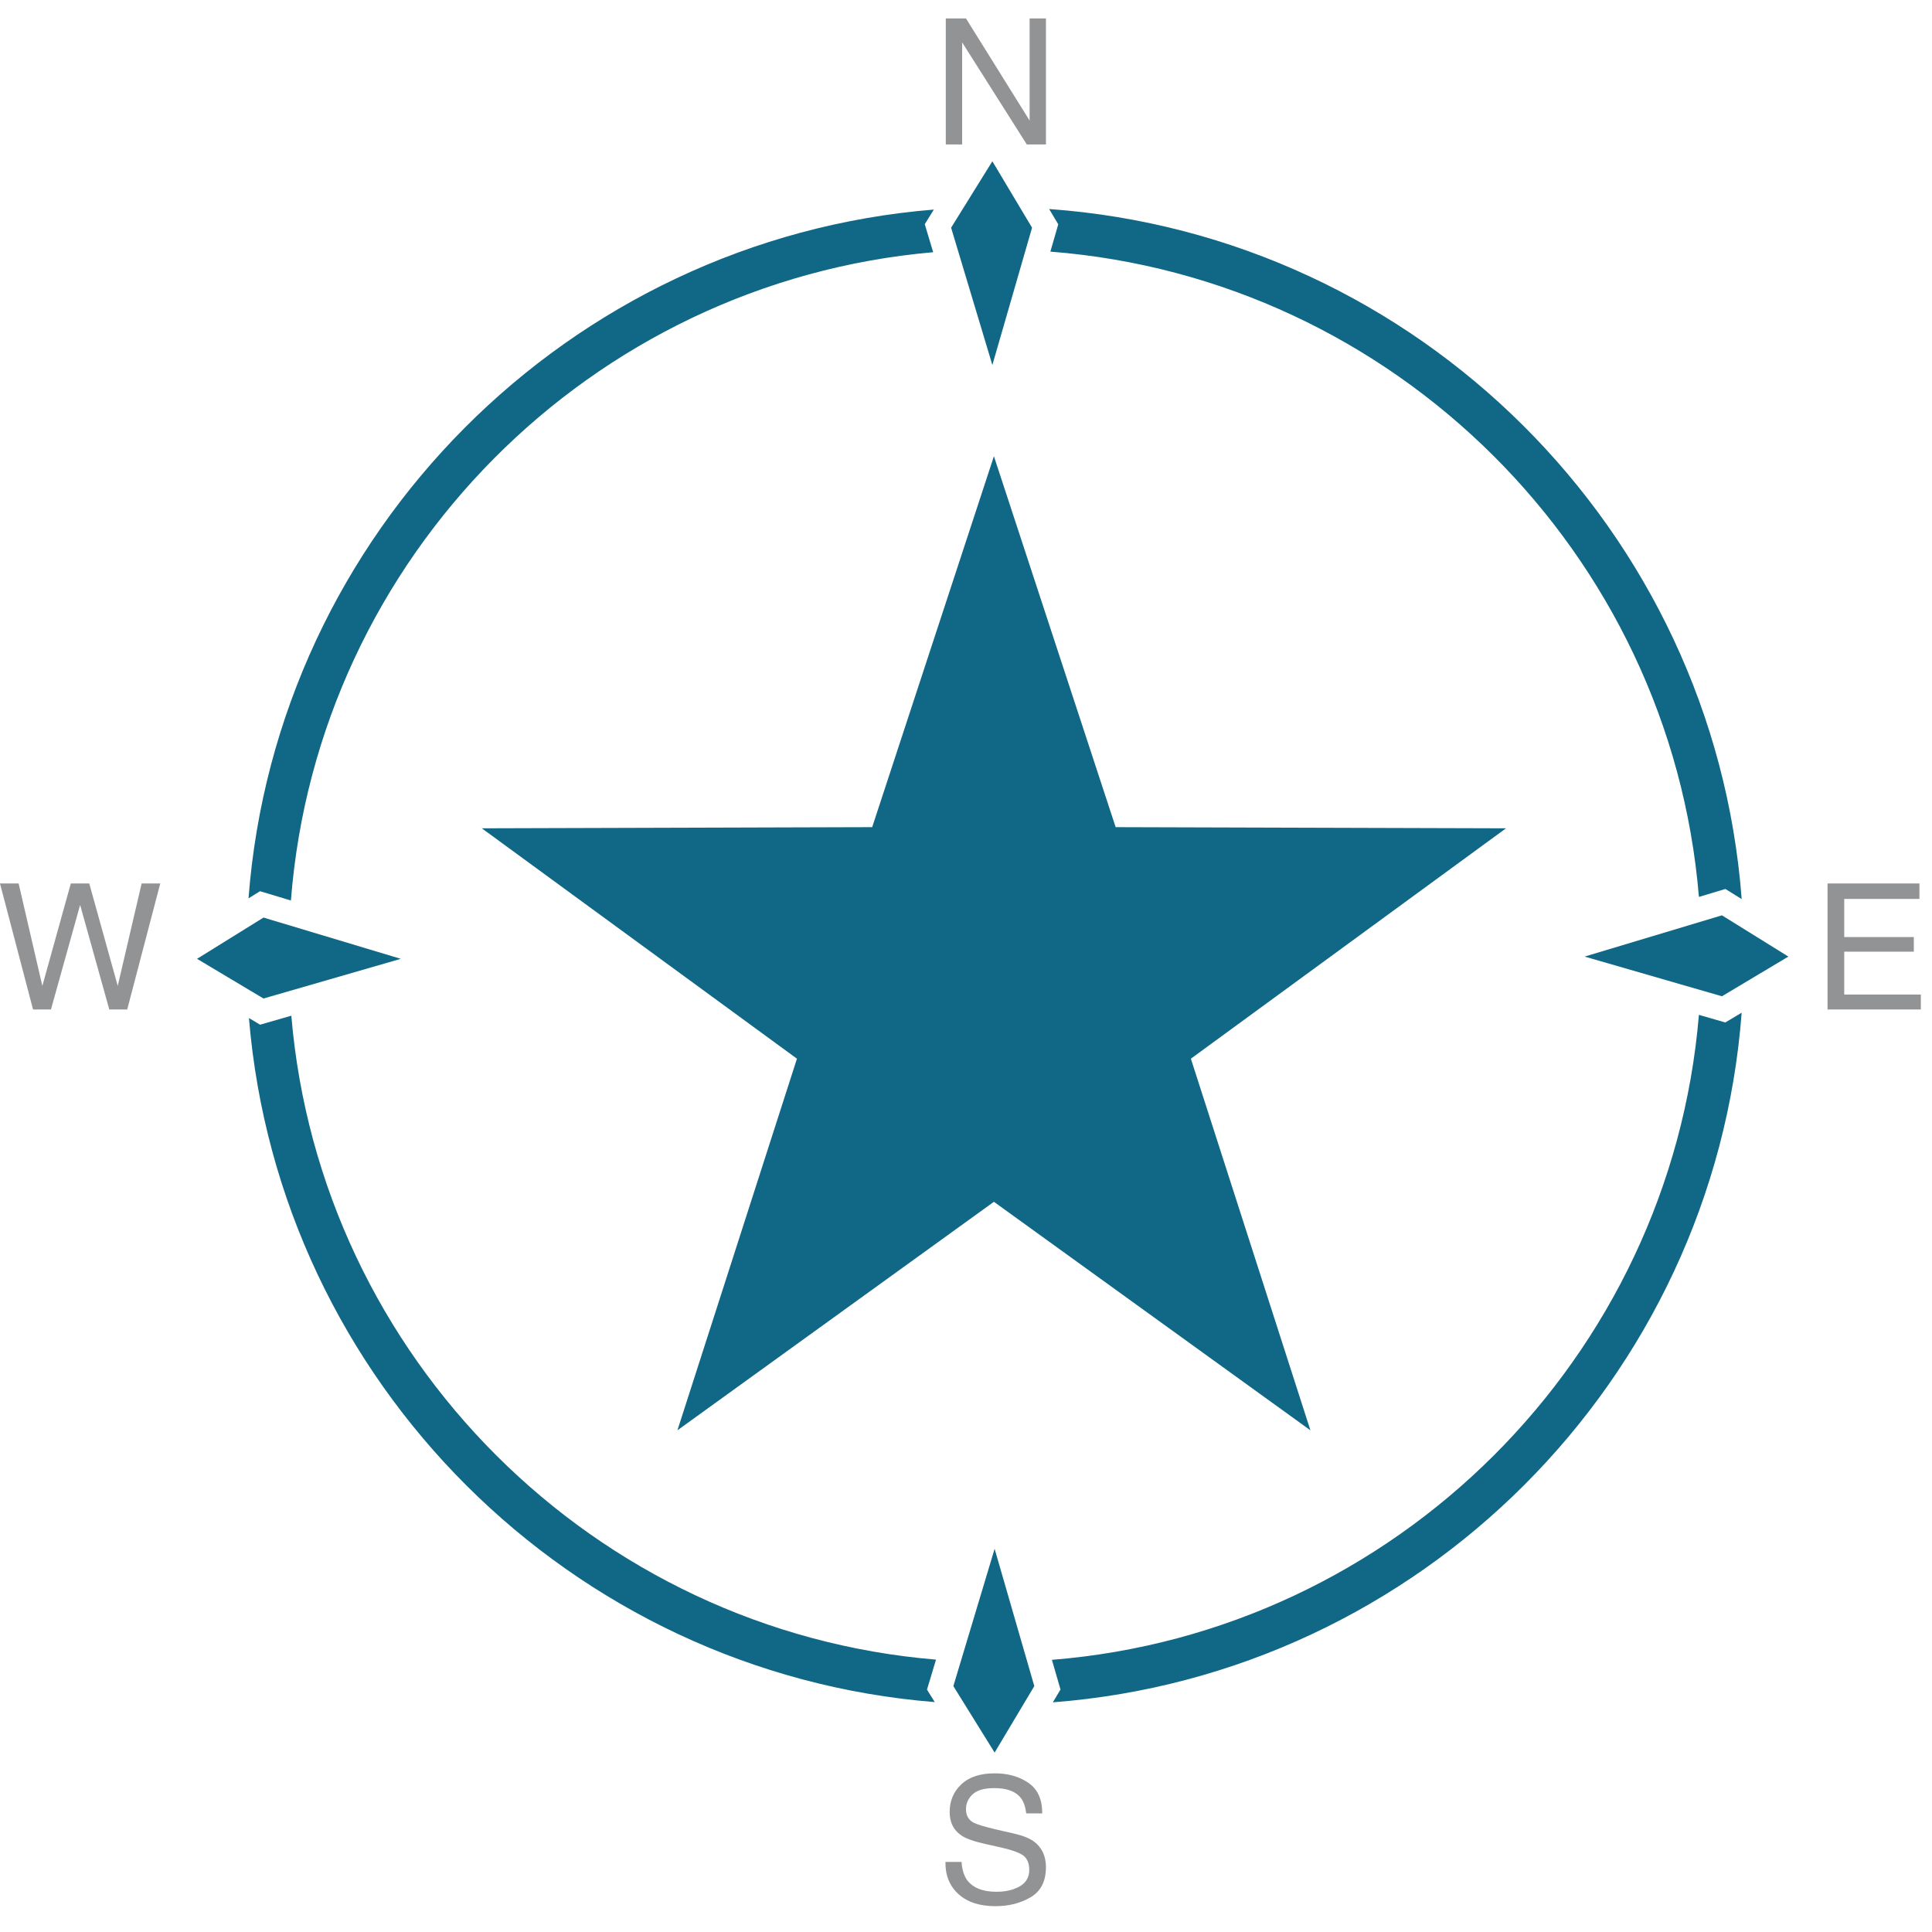 <svg xmlns="http://www.w3.org/2000/svg" version="1.1" xmlns:xlink="http://www.w3.org/1999/xlink" width="1000" height="1000"><style>#light-icon{display:inline}#dark-icon{display:none}@media (prefers-color-scheme:dark){#light-icon{display:none}#dark-icon{display:inline}}</style><g id="light-icon"><svg xmlns="http://www.w3.org/2000/svg" version="1.1" xmlns:xlink="http://www.w3.org/1999/xlink" width="1000" height="1000"><g><g transform="matrix(6.369,0,0,6.369,0,9.554)"><svg xmlns="http://www.w3.org/2000/svg" version="1.1" xmlns:xlink="http://www.w3.org/1999/xlink" width="157" height="154"><svg viewBox="0 0 157 154" xmlns="http://www.w3.org/2000/svg" fill-rule="evenodd" clip-rule="evenodd" stroke-linejoin="round" stroke-miterlimit="2"><path d="M21.414 79.647l-5.401-3.225 5.401-3.353 11.158 3.353-11.158 3.225zm118.524-.182l5.399-3.225-5.399-3.353-11.159 3.353 11.159 3.225zm-55.882 56.062l-3.225 5.401-3.353-5.401 3.353-11.158 3.225 11.158zm-.183-118.522l-3.225-5.4-3.353 5.4 3.353 11.159 3.225-11.159zM21.13 70.927l2.512.754c2.17-27.896 24.371-50.256 52.196-52.684l-.684-2.276.738-1.19c-29.693 2.415-53.428 26.24-55.695 55.975l.933-.579zM86.003 16.73l-.641 2.219c27.979 2.177 50.39 24.502 52.707 52.442l2.152-.646 1.322.821c-2.255-29.957-26.296-53.93-56.282-56.079l.742 1.243zm54.208 64.865l-2.144-.62c-2.319 27.891-24.664 50.183-52.579 52.417l.697 2.412-.622 1.041c29.84-2.288 53.725-26.194 55.979-56.045l-1.331.795zm-64.876 54.217l.733-2.436c-27.808-2.314-50.048-24.534-52.393-52.332l-2.536.732-.908-.542c2.446 29.578 26.136 53.221 55.734 55.592l-.63-1.014z" fill="#106786" fill-rule="nonzero"/><path d="M76.863 10.239h1.328V1.942l5.255 8.297h1.557V0h-1.328v8.297L78.505 0h-1.642v10.239zM0 70.299l2.685 10.239h1.456l2.371-8.497 2.37 8.497h1.457l2.685-10.239H11.51l-1.942 8.325-2.314-8.325H5.755l-2.314 8.325-1.927-8.325H0zm148.521 10.239h7.583v-1.214h-6.226V75.84h5.655v-1.186h-5.655v-3.099h6.111v-1.256h-7.468v10.239zm-71.687 69.276c-.015 1.099.343 1.97 1.071 2.627.714.643 1.713.971 2.984.971 1.1 0 2.057-.243 2.871-.728.828-.486 1.242-1.3 1.242-2.442 0-.9-.328-1.599-.971-2.085-.386-.271-.914-.485-1.614-.643l-1.428-.328c-.971-.229-1.585-.414-1.856-.557-.429-.229-.628-.6-.628-1.1 0-.457.171-.857.528-1.199.357-.343.942-.514 1.77-.514 1.015 0 1.729.257 2.157.8.229.285.371.713.443 1.256h1.299c0-1.142-.371-1.971-1.128-2.485-.743-.514-1.657-.771-2.728-.771-1.17 0-2.07.286-2.713.886-.628.585-.956 1.342-.956 2.256 0 .857.328 1.499.985 1.928.371.242 1.013.471 1.913.671l1.4.314c.742.171 1.299.371 1.656.6.343.243.514.642.514 1.199 0 .743-.414 1.257-1.242 1.543-.414.157-.9.228-1.414.228-1.171 0-1.97-.343-2.441-1.014-.229-.371-.372-.843-.401-1.413h-1.313z" fill="#919395" fill-rule="nonzero"/><path d="M80.774 35.578l9.893 30.143 31.724.094L96.78 84.538l9.715 30.201-25.721-18.571-25.721 18.571 9.714-30.201-25.611-18.723 31.725-.094 9.893-30.143z" fill="#106786" fill-rule="nonzero"/></svg></svg></g></g></svg></g><g id="dark-icon"><svg xmlns="http://www.w3.org/2000/svg" version="1.1" xmlns:xlink="http://www.w3.org/1999/xlink" width="1000" height="1000"><g clip-path="url(#SvgjsClipPath1032)"><rect width="1000" height="1000" fill="#fff"/><g transform="matrix(5.732,0,0,5.732,50,58.599)"><svg xmlns="http://www.w3.org/2000/svg" version="1.1" xmlns:xlink="http://www.w3.org/1999/xlink" width="157" height="154"><svg viewBox="0 0 157 154" xmlns="http://www.w3.org/2000/svg" fill-rule="evenodd" clip-rule="evenodd" stroke-linejoin="round" stroke-miterlimit="2"><path d="M21.414 79.647l-5.401-3.225 5.401-3.353 11.158 3.353-11.158 3.225zm118.524-.182l5.399-3.225-5.399-3.353-11.159 3.353 11.159 3.225zm-55.882 56.062l-3.225 5.401-3.353-5.401 3.353-11.158 3.225 11.158zm-.183-118.522l-3.225-5.4-3.353 5.4 3.353 11.159 3.225-11.159zM21.13 70.927l2.512.754c2.17-27.896 24.371-50.256 52.196-52.684l-.684-2.276.738-1.19c-29.693 2.415-53.428 26.24-55.695 55.975l.933-.579zM86.003 16.73l-.641 2.219c27.979 2.177 50.39 24.502 52.707 52.442l2.152-.646 1.322.821c-2.255-29.957-26.296-53.93-56.282-56.079l.742 1.243zm54.208 64.865l-2.144-.62c-2.319 27.891-24.664 50.183-52.579 52.417l.697 2.412-.622 1.041c29.84-2.288 53.725-26.194 55.979-56.045l-1.331.795zm-64.876 54.217l.733-2.436c-27.808-2.314-50.048-24.534-52.393-52.332l-2.536.732-.908-.542c2.446 29.578 26.136 53.221 55.734 55.592l-.63-1.014z" fill="#106786" fill-rule="nonzero"/><path d="M76.863 10.239h1.328V1.942l5.255 8.297h1.557V0h-1.328v8.297L78.505 0h-1.642v10.239zM0 70.299l2.685 10.239h1.456l2.371-8.497 2.37 8.497h1.457l2.685-10.239H11.51l-1.942 8.325-2.314-8.325H5.755l-2.314 8.325-1.927-8.325H0zm148.521 10.239h7.583v-1.214h-6.226V75.84h5.655v-1.186h-5.655v-3.099h6.111v-1.256h-7.468v10.239zm-71.687 69.276c-.015 1.099.343 1.97 1.071 2.627.714.643 1.713.971 2.984.971 1.1 0 2.057-.243 2.871-.728.828-.486 1.242-1.3 1.242-2.442 0-.9-.328-1.599-.971-2.085-.386-.271-.914-.485-1.614-.643l-1.428-.328c-.971-.229-1.585-.414-1.856-.557-.429-.229-.628-.6-.628-1.1 0-.457.171-.857.528-1.199.357-.343.942-.514 1.77-.514 1.015 0 1.729.257 2.157.8.229.285.371.713.443 1.256h1.299c0-1.142-.371-1.971-1.128-2.485-.743-.514-1.657-.771-2.728-.771-1.17 0-2.07.286-2.713.886-.628.585-.956 1.342-.956 2.256 0 .857.328 1.499.985 1.928.371.242 1.013.471 1.913.671l1.4.314c.742.171 1.299.371 1.656.6.343.243.514.642.514 1.199 0 .743-.414 1.257-1.242 1.543-.414.157-.9.228-1.414.228-1.171 0-1.97-.343-2.441-1.014-.229-.371-.372-.843-.401-1.413h-1.313z" fill="#919395" fill-rule="nonzero"/><path d="M80.774 35.578l9.893 30.143 31.724.094L96.78 84.538l9.715 30.201-25.721-18.571-25.721 18.571 9.714-30.201-25.611-18.723 31.725-.094 9.893-30.143z" fill="#106786" fill-rule="nonzero"/></svg></svg></g></g><defs><clipPath id="SvgjsClipPath1032"><rect width="1000" height="1000" x="0" y="0" rx="350" ry="350"/></clipPath></defs></svg></g></svg>